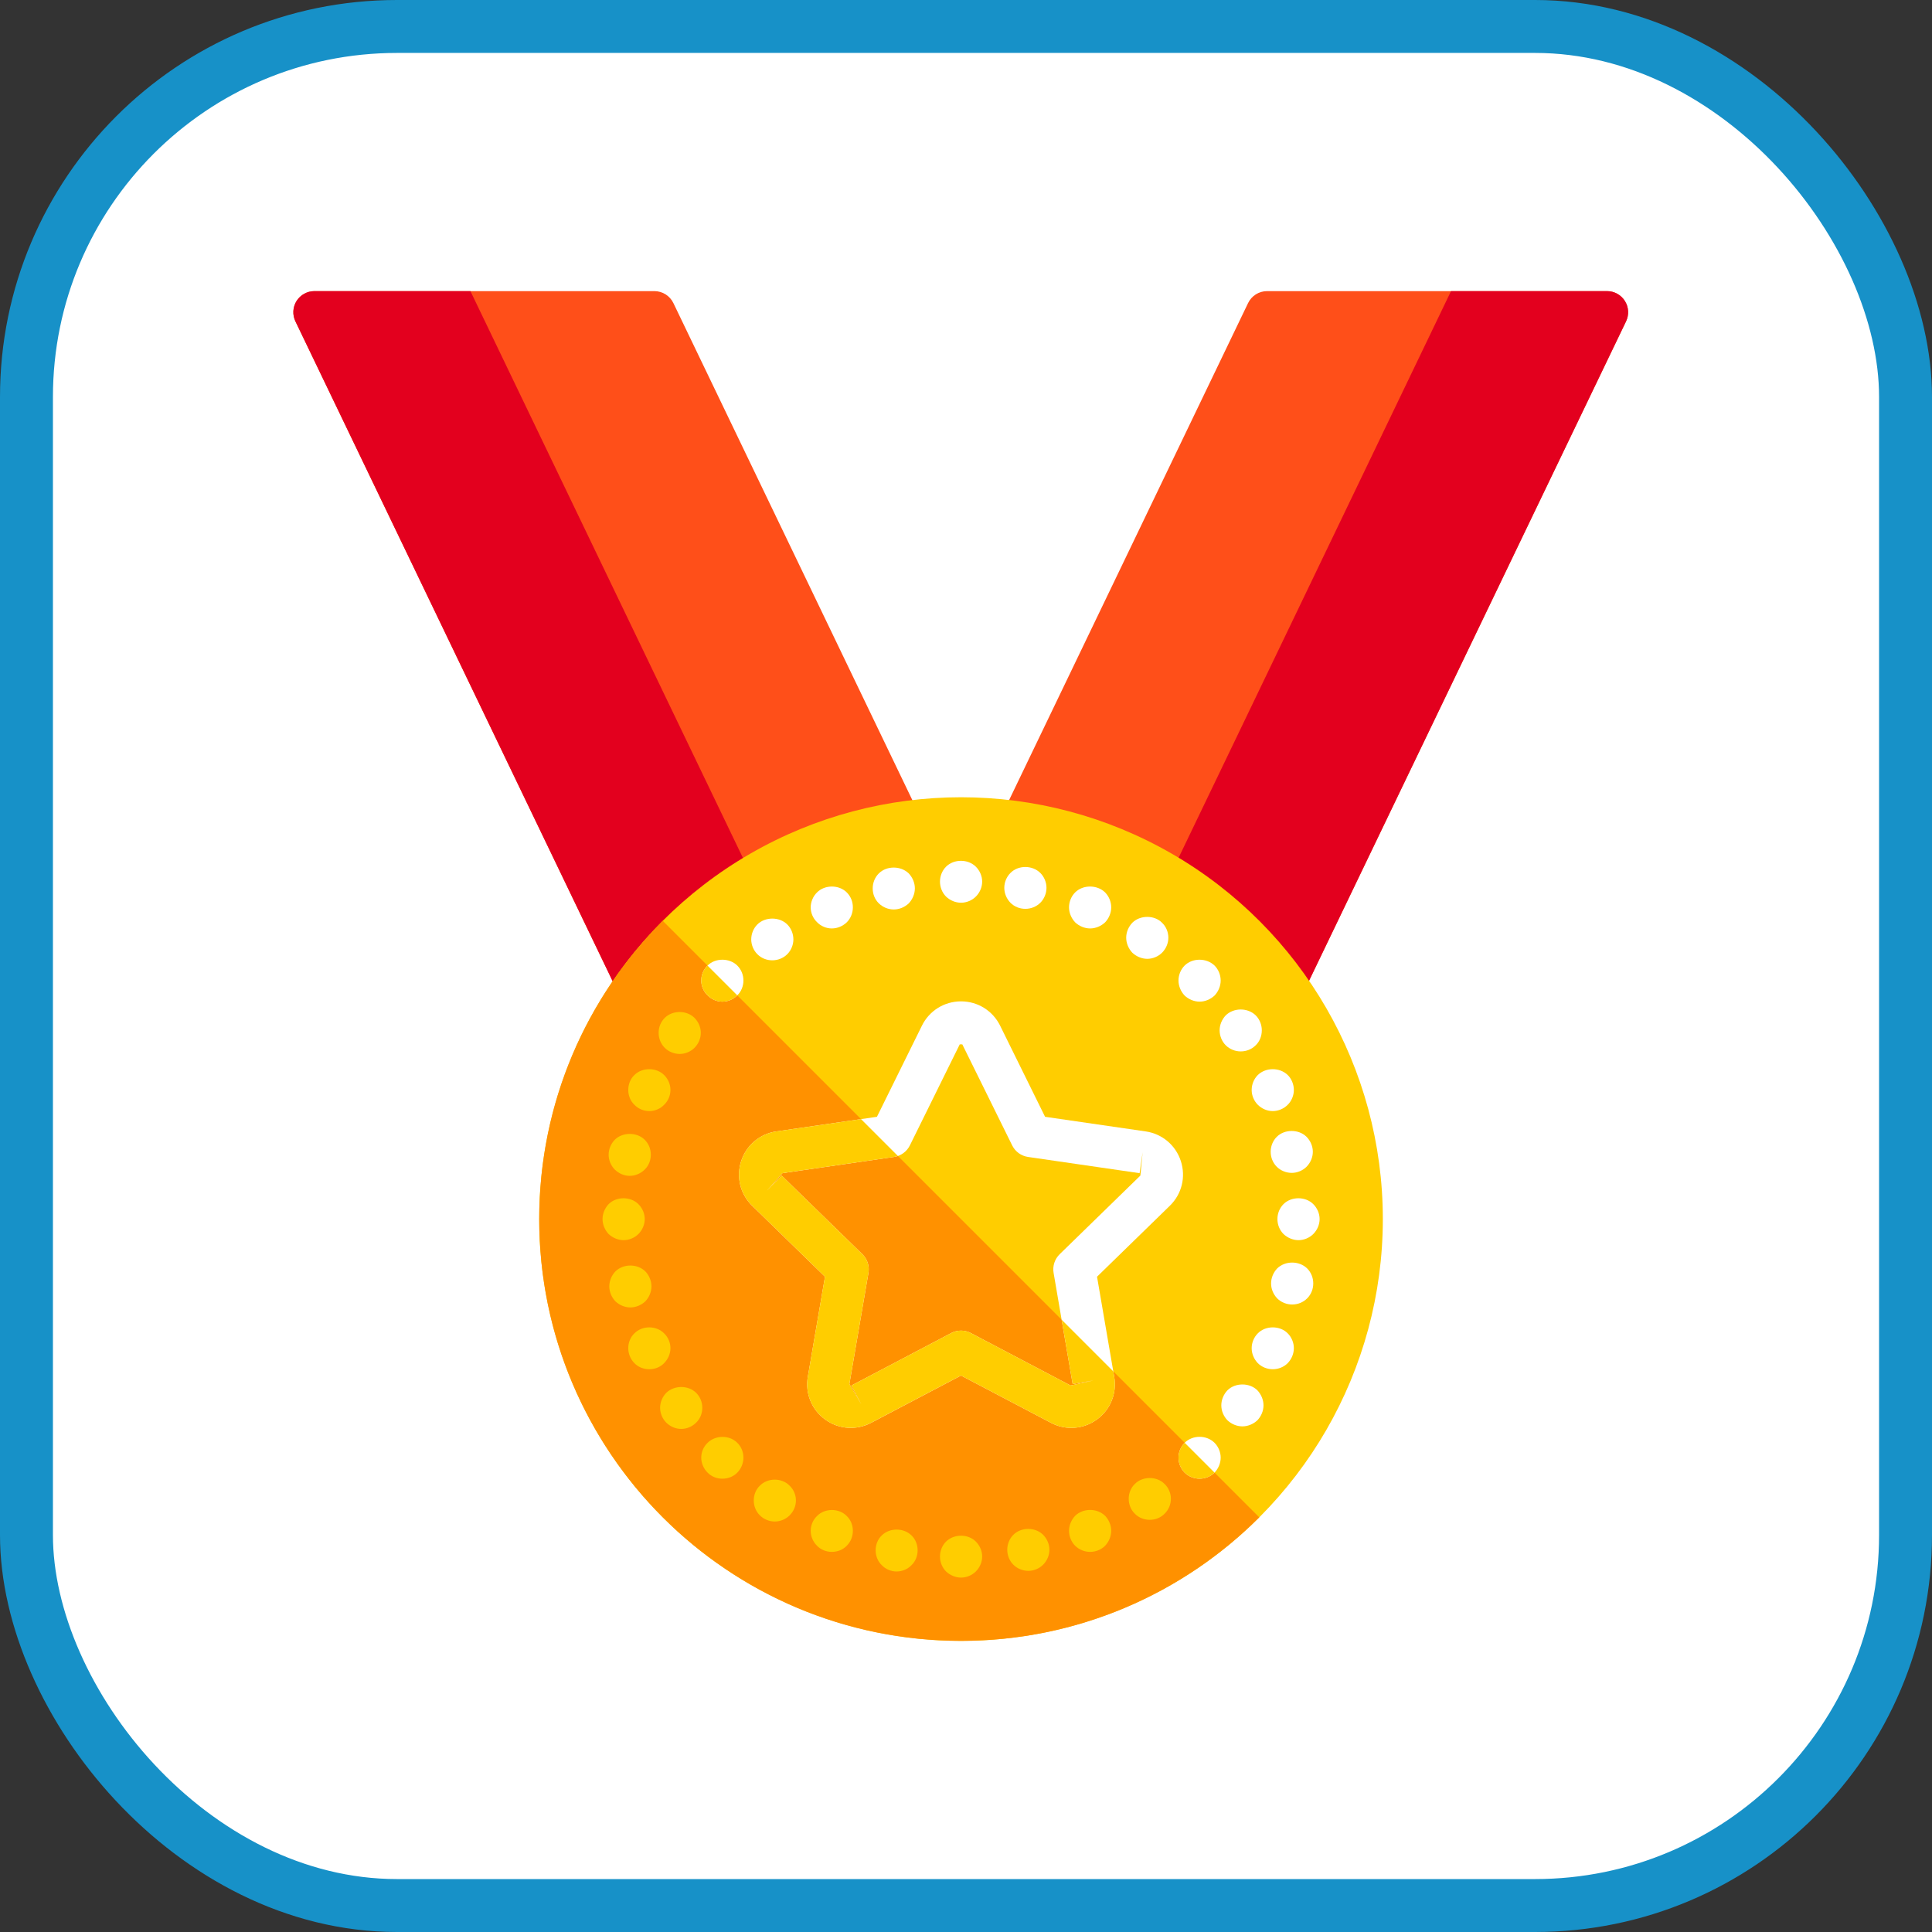 <!DOCTYPE svg PUBLIC "-//W3C//DTD SVG 1.1//EN" "http://www.w3.org/Graphics/SVG/1.1/DTD/svg11.dtd">
<!-- Uploaded to: SVG Repo, www.svgrepo.com, Transformed by: SVG Repo Mixer Tools -->
<svg width="800px" height="800px" viewBox="0 0 73 73" version="1.1" xmlns="http://www.w3.org/2000/svg" xmlns:xlink="http://www.w3.org/1999/xlink" fill="#000000">
<rect x="0" y="0" width="73" height="73" fill="#333333" stroke="none"/>
<g id="SVGRepo_bgCarrier" stroke-width="0"/>
<g id="SVGRepo_tracerCarrier" stroke-linecap="round" stroke-linejoin="round"/>
<g id="SVGRepo_iconCarrier"> <title>testing/best-practices</title> <desc>Created with Sketch.</desc> <defs> </defs> <g id="testing/best-practices" stroke="none" stroke-width="1" fill="none" fill-rule="evenodd"> <g id="container" transform="translate(2, 2)" fill="#FFFFFF" fill-rule="nonzero" stroke="#1791c8" stroke-width="2"> <rect id="mask" x="-1" y="-1" width="71" height="71" rx="14"> </rect> </g> <g id="medal" transform="translate(11, 11)" fill-rule="nonzero"> <path d="M26.962,19.578 L36.158,0.452 C36.291,0.176 36.569,0 36.876,0 L49.722,0 C49.995,0 50.25,0.141 50.396,0.373 C50.542,0.605 50.558,0.895 50.44,1.142 L38.249,26.5 C38.15,26.705 37.968,26.858 37.75,26.921 C37.678,26.942 37.604,26.952 37.53,26.952 C37.381,26.952 37.233,26.91 37.104,26.828 L27.254,20.596 C26.912,20.38 26.787,19.942 26.962,19.578 Z" id="Shape" fill="#FF4F19"> </path> <path d="M43.826,0 L49.722,0 C49.995,0 50.25,0.141 50.396,0.373 C50.542,0.605 50.558,0.895 50.44,1.142 L38.249,26.5 C38.15,26.705 37.968,26.858 37.75,26.921 C37.678,26.942 37.604,26.952 37.53,26.952 C37.381,26.952 37.233,26.91 37.104,26.828 L32.369,23.832 L43.826,0 Z" id="Shape" fill="#E3001E"> </path> <path d="M23.639,19.578 L14.444,0.452 C14.311,0.176 14.032,0 13.726,0 L0.88,0 C0.606,0 0.352,0.141 0.205,0.373 C0.06,0.605 0.044,0.895 0.162,1.142 L12.353,26.5 C12.452,26.705 12.633,26.858 12.852,26.921 C12.924,26.942 12.997,26.952 13.071,26.952 C13.221,26.952 13.369,26.91 13.498,26.828 L23.347,20.596 C23.689,20.38 23.814,19.942 23.639,19.578 Z" id="Shape" fill="#FF4F19"> </path> <path d="M6.775,0 L0.88,0 C0.606,0 0.352,0.141 0.205,0.373 C0.06,0.605 0.044,0.895 0.162,1.142 L12.353,26.5 C12.452,26.705 12.633,26.858 12.852,26.921 C12.924,26.942 12.997,26.952 13.071,26.952 C13.221,26.952 13.369,26.91 13.498,26.828 L18.233,23.832 L6.775,0 Z" id="Shape" fill="#E3001E"> </path> <circle id="Oval" fill="#FFCD00" cx="25.312" cy="35.062" r="15.938"> </circle> <path d="M25.312,51 C29.713,51 33.697,49.216 36.581,46.332 L14.042,23.793 C11.158,26.677 9.374,30.661 9.374,35.062 C9.374,43.864 16.51,51 25.312,51 Z" id="Shape" fill="#FF9100"> </path> <path d="M29.479,42.952 C29.217,42.952 28.954,42.889 28.712,42.762 L25.312,40.975 L21.912,42.762 C21.353,43.055 20.687,43.006 20.179,42.636 C19.667,42.265 19.417,41.648 19.523,41.025 L20.172,37.24 L17.421,34.56 C16.969,34.119 16.81,33.472 17.005,32.871 C17.2,32.271 17.709,31.841 18.334,31.75 L22.135,31.198 L23.835,27.754 C24.114,27.188 24.68,26.837 25.311,26.836 L25.312,26.836 C25.943,26.836 26.509,27.188 26.789,27.754 L28.488,31.198 L32.288,31.75 C32.914,31.841 33.423,32.271 33.618,32.871 C33.813,33.472 33.654,34.119 33.202,34.559 L30.451,37.24 L31.101,41.025 C31.207,41.648 30.957,42.265 30.445,42.636 C30.157,42.846 29.819,42.952 29.479,42.952 Z M18.534,33.418 L21.585,36.391 C21.772,36.575 21.858,36.838 21.814,37.097 L21.094,41.295 L21.541,42.056 L21.171,41.351 L24.941,39.369 C25.173,39.247 25.45,39.247 25.682,39.369 L29.452,41.351 L30.315,41.16 L29.53,41.295 L28.81,37.097 C28.765,36.838 28.851,36.575 29.038,36.391 L32.089,33.418 L32.174,32.539 L32.059,33.328 L27.845,32.715 C27.585,32.677 27.361,32.514 27.245,32.279 L25.36,28.46 C25.36,28.46 25.312,28.46 25.284,28.46 C25.272,28.46 25.264,28.46 25.264,28.46 L23.379,32.279 C23.263,32.514 23.038,32.677 22.779,32.715 L18.564,33.328 L17.978,33.989 L18.534,33.418 Z" id="Shape" fill="#FFFFFF"> </path> <path d="M38.064,35.859 C37.856,35.859 37.649,35.771 37.497,35.628 C37.346,35.477 37.267,35.269 37.267,35.062 C37.267,34.855 37.346,34.648 37.497,34.497 C37.792,34.202 38.326,34.202 38.621,34.497 C38.773,34.648 38.861,34.855 38.861,35.062 C38.861,35.269 38.773,35.477 38.621,35.628 C38.478,35.771 38.271,35.859 38.064,35.859 Z" id="Shape" fill="#FFFFFF"> </path> <path d="M25.314,23.109 C25.098,23.109 24.899,23.021 24.747,22.878 C24.596,22.727 24.517,22.519 24.517,22.312 C24.517,22.105 24.596,21.898 24.747,21.747 C25.042,21.452 25.576,21.452 25.871,21.747 C26.023,21.898 26.111,22.105 26.111,22.312 C26.111,22.519 26.023,22.727 25.871,22.878 C25.728,23.021 25.521,23.109 25.314,23.109 Z" id="Shape" fill="#FFFFFF"> </path> <path d="M16.293,26.847 C16.086,26.847 15.878,26.759 15.735,26.607 C15.583,26.464 15.496,26.257 15.496,26.05 C15.496,25.835 15.583,25.627 15.735,25.484 C16.022,25.189 16.564,25.189 16.859,25.484 C17.01,25.635 17.09,25.835 17.09,26.05 C17.09,26.257 17.01,26.464 16.859,26.607 C16.707,26.759 16.508,26.847 16.293,26.847 Z" id="Shape" fill="#FFFFFF"> </path> <path d="M34.326,44.872 C34.119,44.872 33.911,44.792 33.76,44.641 C33.617,44.497 33.529,44.29 33.529,44.075 C33.529,43.868 33.617,43.661 33.76,43.517 C34.063,43.214 34.589,43.214 34.892,43.517 C35.035,43.661 35.123,43.868 35.123,44.075 C35.123,44.29 35.035,44.489 34.892,44.641 C34.74,44.792 34.533,44.872 34.326,44.872 Z" id="Shape" fill="#FFFFFF"> </path> <path d="M34.326,26.847 C34.119,26.847 33.911,26.759 33.76,26.616 C33.617,26.464 33.529,26.257 33.529,26.05 C33.529,25.835 33.617,25.627 33.76,25.484 C34.055,25.189 34.589,25.189 34.892,25.484 C35.035,25.627 35.123,25.835 35.123,26.05 C35.123,26.257 35.035,26.464 34.892,26.616 C34.74,26.759 34.533,26.847 34.326,26.847 Z" id="Shape" fill="#FFFFFF"> </path> <path d="M37.091,30.982 C36.884,30.982 36.677,30.895 36.525,30.743 C36.382,30.6 36.294,30.393 36.294,30.186 C36.294,29.97 36.382,29.763 36.525,29.62 C36.828,29.325 37.354,29.325 37.657,29.62 C37.801,29.763 37.888,29.97 37.888,30.186 C37.888,30.393 37.801,30.6 37.657,30.743 C37.506,30.895 37.298,30.982 37.091,30.982 Z" id="Shape" fill="#FFFFFF"> </path> <path d="M20.428,24.081 C20.221,24.081 20.014,23.994 19.871,23.843 C19.719,23.699 19.632,23.492 19.632,23.284 C19.632,23.078 19.719,22.87 19.871,22.719 C20.165,22.424 20.7,22.424 20.994,22.719 C21.146,22.87 21.225,23.069 21.225,23.284 C21.225,23.492 21.146,23.699 20.994,23.85 C20.843,23.994 20.644,24.081 20.428,24.081 Z" id="Shape" fill="#FFFFFF"> </path> <path d="M37.091,40.736 C36.884,40.736 36.677,40.657 36.525,40.505 C36.382,40.353 36.294,40.154 36.294,39.939 C36.294,39.732 36.382,39.525 36.525,39.381 C36.82,39.079 37.362,39.079 37.657,39.381 C37.801,39.525 37.888,39.732 37.888,39.939 C37.888,40.154 37.801,40.353 37.657,40.505 C37.506,40.657 37.298,40.736 37.091,40.736 Z" id="Shape" fill="#FFFFFF"> </path> <path d="M30.19,24.081 C29.983,24.081 29.776,23.994 29.624,23.85 C29.481,23.699 29.393,23.492 29.393,23.284 C29.393,23.069 29.481,22.862 29.624,22.719 C29.919,22.424 30.453,22.424 30.756,22.719 C30.9,22.87 30.987,23.069 30.987,23.284 C30.987,23.492 30.9,23.699 30.756,23.85 C30.605,23.994 30.398,24.081 30.19,24.081 Z" id="Shape" fill="#FFFFFF"> </path> <path d="M37.809,33.317 C37.593,33.317 37.386,33.229 37.243,33.086 C37.091,32.935 37.012,32.727 37.012,32.52 C37.012,32.313 37.091,32.106 37.243,31.954 C37.538,31.66 38.072,31.66 38.367,31.954 C38.518,32.106 38.605,32.313 38.605,32.52 C38.605,32.727 38.517,32.934 38.367,33.086 C38.223,33.229 38.016,33.317 37.809,33.317 Z" id="Shape" fill="#FFFFFF"> </path> <path d="M22.771,23.364 C22.556,23.364 22.357,23.277 22.206,23.133 C22.054,22.982 21.975,22.783 21.975,22.567 C21.975,22.36 22.054,22.153 22.206,22.002 C22.501,21.707 23.034,21.707 23.337,22.002 C23.48,22.153 23.568,22.36 23.568,22.567 C23.568,22.774 23.48,22.982 23.337,23.133 C23.186,23.277 22.979,23.364 22.771,23.364 Z" id="Shape" fill="#FFFFFF"> </path> <path d="M35.944,42.895 C35.736,42.895 35.529,42.808 35.378,42.665 C35.234,42.513 35.147,42.314 35.147,42.099 C35.147,41.892 35.234,41.685 35.378,41.533 C35.673,41.238 36.215,41.238 36.51,41.533 C36.653,41.685 36.741,41.892 36.741,42.099 C36.741,42.314 36.653,42.513 36.51,42.665 C36.358,42.808 36.151,42.895 35.944,42.895 Z" id="Shape" fill="#FFFFFF"> </path> <path d="M32.35,25.229 C32.143,25.229 31.936,25.141 31.784,24.998 C31.641,24.846 31.553,24.639 31.553,24.432 C31.553,24.217 31.641,24.018 31.784,23.866 C32.079,23.571 32.621,23.571 32.908,23.866 C33.059,24.01 33.146,24.217 33.146,24.432 C33.146,24.639 33.059,24.846 32.908,24.998 C32.764,25.141 32.557,25.229 32.35,25.229 Z" id="Shape" fill="#FFFFFF"> </path> <path d="M35.88,28.727 C35.673,28.727 35.466,28.647 35.315,28.496 C35.171,28.353 35.083,28.145 35.083,27.93 C35.083,27.723 35.171,27.516 35.315,27.364 C35.617,27.07 36.143,27.07 36.446,27.364 C36.597,27.516 36.677,27.723 36.677,27.93 C36.677,28.145 36.597,28.352 36.446,28.496 C36.294,28.647 36.095,28.727 35.88,28.727 Z" id="Shape" fill="#FFFFFF"> </path> <path d="M18.182,25.285 C17.966,25.285 17.767,25.205 17.616,25.054 C17.472,24.91 17.385,24.703 17.385,24.496 C17.385,24.281 17.472,24.074 17.616,23.93 C17.911,23.635 18.452,23.635 18.747,23.93 C18.891,24.073 18.978,24.281 18.978,24.496 C18.978,24.703 18.891,24.91 18.747,25.054 C18.596,25.205 18.389,25.285 18.182,25.285 Z" id="Shape" fill="#FFFFFF"> </path> <path d="M37.824,38.29 C37.617,38.29 37.41,38.21 37.258,38.059 C37.115,37.907 37.027,37.708 37.027,37.493 C37.027,37.286 37.115,37.078 37.258,36.927 C37.561,36.632 38.087,36.632 38.39,36.927 C38.542,37.078 38.621,37.286 38.621,37.493 C38.621,37.708 38.542,37.907 38.39,38.059 C38.239,38.21 38.04,38.29 37.824,38.29 Z" id="Shape" fill="#FFFFFF"> </path> <path d="M27.744,23.34 C27.529,23.34 27.329,23.261 27.178,23.109 C27.034,22.958 26.947,22.759 26.947,22.544 C26.947,22.336 27.034,22.129 27.178,21.986 C27.473,21.683 28.007,21.683 28.31,21.986 C28.453,22.129 28.541,22.336 28.541,22.544 C28.541,22.759 28.453,22.966 28.31,23.109 C28.158,23.261 27.951,23.34 27.744,23.34 Z" id="Shape" fill="#FFFFFF"> </path> <path d="M29.479,42.952 C29.819,42.952 30.157,42.846 30.445,42.636 C30.957,42.265 31.207,41.648 31.101,41.025 L31.064,40.815 L29.113,38.864 L29.53,41.295 L30.315,41.16 L29.452,41.351 L25.682,39.369 C25.45,39.246 25.173,39.246 24.941,39.369 L21.171,41.351 L21.541,42.056 L21.094,41.295 L21.814,37.097 C21.858,36.838 21.772,36.574 21.585,36.391 L18.534,33.418 L17.978,33.989 L18.564,33.327 L22.778,32.715 C22.829,32.707 22.877,32.692 22.924,32.675 L21.534,31.285 L18.334,31.75 C17.709,31.841 17.2,32.271 17.005,32.871 C16.81,33.472 16.969,34.118 17.421,34.559 L20.172,37.24 L19.523,41.025 C19.417,41.647 19.667,42.264 20.178,42.636 C20.687,43.006 21.353,43.054 21.911,42.761 L25.311,40.974 L28.711,42.761 C28.954,42.889 29.217,42.952 29.479,42.952 Z" id="Shape" fill="#FFCD00"> </path> <path d="M12.564,35.859 C12.356,35.859 12.149,35.771 11.997,35.628 C11.854,35.477 11.767,35.269 11.767,35.062 C11.767,34.855 11.854,34.648 11.997,34.497 C12.292,34.202 12.826,34.202 13.121,34.497 C13.273,34.648 13.361,34.855 13.361,35.062 C13.361,35.269 13.273,35.477 13.121,35.628 C12.978,35.771 12.771,35.859 12.564,35.859 Z" id="Shape" fill="#FFCD00"> </path> <path d="M25.314,48.609 C25.106,48.609 24.899,48.521 24.747,48.378 C24.596,48.227 24.517,48.019 24.517,47.812 C24.517,47.605 24.596,47.398 24.747,47.247 C25.051,46.952 25.576,46.952 25.871,47.247 C26.023,47.398 26.111,47.605 26.111,47.812 C26.111,48.019 26.023,48.227 25.871,48.378 C25.728,48.521 25.521,48.609 25.314,48.609 Z" id="Shape" fill="#FFCD00"> </path> <path d="M16.293,44.872 C16.086,44.872 15.878,44.792 15.735,44.641 C15.583,44.489 15.496,44.282 15.496,44.075 C15.496,43.868 15.583,43.661 15.735,43.517 C16.03,43.222 16.564,43.214 16.859,43.517 C17.01,43.661 17.09,43.868 17.09,44.075 C17.09,44.282 17.01,44.489 16.859,44.641 C16.716,44.792 16.508,44.872 16.293,44.872 Z" id="Shape" fill="#FFCD00"> </path> <path d="M13.536,40.736 C13.32,40.736 13.113,40.657 12.97,40.505 C12.818,40.353 12.739,40.146 12.739,39.939 C12.739,39.732 12.818,39.525 12.97,39.381 C13.265,39.079 13.799,39.079 14.094,39.381 C14.245,39.525 14.333,39.732 14.333,39.939 C14.333,40.146 14.245,40.353 14.094,40.505 C13.95,40.657 13.743,40.736 13.536,40.736 Z" id="Shape" fill="#FFCD00"> </path> <path d="M30.19,47.637 C29.983,47.637 29.776,47.557 29.624,47.406 C29.481,47.263 29.393,47.055 29.393,46.84 C29.393,46.633 29.481,46.426 29.624,46.274 C29.927,45.979 30.453,45.979 30.756,46.274 C30.9,46.426 30.987,46.633 30.987,46.84 C30.987,47.047 30.9,47.254 30.756,47.406 C30.605,47.557 30.398,47.637 30.19,47.637 Z" id="Shape" fill="#FFCD00"> </path> <path d="M13.536,30.982 C13.32,30.982 13.113,30.895 12.97,30.743 C12.818,30.6 12.739,30.393 12.739,30.186 C12.739,29.97 12.818,29.763 12.97,29.62 C13.265,29.325 13.799,29.325 14.094,29.62 C14.245,29.771 14.333,29.97 14.333,30.186 C14.333,30.393 14.245,30.6 14.094,30.743 C13.95,30.895 13.743,30.982 13.536,30.982 Z" id="Shape" fill="#FFCD00"> </path> <path d="M20.428,47.637 C20.221,47.637 20.014,47.557 19.871,47.406 C19.719,47.254 19.632,47.055 19.632,46.84 C19.632,46.633 19.719,46.426 19.871,46.282 C20.165,45.979 20.7,45.979 20.994,46.282 C21.146,46.426 21.225,46.633 21.225,46.84 C21.225,47.055 21.146,47.254 20.994,47.406 C20.851,47.557 20.644,47.637 20.428,47.637 Z" id="Shape" fill="#FFCD00"> </path> <path d="M12.818,38.401 C12.611,38.401 12.404,38.313 12.253,38.17 C12.109,38.019 12.022,37.811 12.022,37.604 C12.022,37.397 12.11,37.19 12.253,37.039 C12.555,36.744 13.081,36.744 13.384,37.039 C13.528,37.19 13.615,37.397 13.615,37.604 C13.615,37.811 13.528,38.019 13.384,38.17 C13.233,38.313 13.025,38.401 12.818,38.401 Z" id="Shape" fill="#FFCD00"> </path> <path d="M27.855,48.354 C27.641,48.354 27.433,48.267 27.29,48.123 C27.138,47.972 27.059,47.765 27.059,47.557 C27.059,47.35 27.138,47.143 27.29,46.991 C27.585,46.696 28.118,46.696 28.413,46.991 C28.564,47.143 28.652,47.35 28.652,47.557 C28.652,47.765 28.564,47.972 28.413,48.123 C28.27,48.267 28.063,48.354 27.855,48.354 Z" id="Shape" fill="#FFCD00"> </path> <path d="M14.683,28.823 C14.468,28.823 14.261,28.735 14.117,28.592 C13.966,28.44 13.886,28.233 13.886,28.026 C13.886,27.811 13.966,27.612 14.117,27.46 C14.412,27.165 14.946,27.165 15.241,27.46 C15.393,27.612 15.48,27.819 15.48,28.026 C15.48,28.233 15.393,28.44 15.241,28.592 C15.098,28.735 14.891,28.823 14.683,28.823 Z" id="Shape" fill="#FFCD00"> </path> <path d="M18.277,46.49 C18.062,46.49 17.855,46.402 17.712,46.258 C17.56,46.107 17.481,45.908 17.481,45.693 C17.481,45.485 17.56,45.278 17.712,45.135 C18.006,44.832 18.54,44.832 18.835,45.135 C18.986,45.278 19.074,45.485 19.074,45.693 C19.074,45.908 18.986,46.107 18.835,46.258 C18.692,46.402 18.484,46.49 18.277,46.49 Z" id="Shape" fill="#FFCD00"> </path> <path d="M14.739,42.991 C14.532,42.991 14.325,42.904 14.173,42.752 C14.03,42.609 13.942,42.402 13.942,42.194 C13.942,41.979 14.03,41.78 14.173,41.629 C14.476,41.334 15.01,41.334 15.305,41.629 C15.456,41.78 15.536,41.979 15.536,42.194 C15.536,42.402 15.456,42.609 15.305,42.752 C15.154,42.904 14.955,42.991 14.739,42.991 Z" id="Shape" fill="#FFCD00"> </path> <path d="M32.445,46.426 C32.231,46.426 32.024,46.346 31.88,46.195 C31.729,46.051 31.648,45.844 31.648,45.629 C31.648,45.422 31.729,45.214 31.88,45.071 C32.167,44.776 32.708,44.768 33.003,45.071 C33.155,45.214 33.242,45.422 33.242,45.629 C33.242,45.844 33.155,46.051 33.003,46.195 C32.86,46.346 32.653,46.426 32.445,46.426 Z" id="Shape" fill="#FFCD00"> </path> <path d="M12.794,33.429 C12.587,33.429 12.38,33.341 12.228,33.19 C12.085,33.046 11.997,32.839 11.997,32.632 C11.997,32.417 12.085,32.217 12.228,32.066 C12.523,31.771 13.066,31.771 13.361,32.066 C13.512,32.217 13.591,32.417 13.591,32.632 C13.591,32.839 13.512,33.046 13.361,33.19 C13.209,33.341 13.002,33.429 12.794,33.429 Z" id="Shape" fill="#FFCD00"> </path> <path d="M22.875,48.378 C22.668,48.378 22.461,48.29 22.317,48.139 C22.166,47.996 22.086,47.788 22.086,47.581 C22.086,47.366 22.166,47.159 22.317,47.016 C22.612,46.721 23.146,46.721 23.441,47.016 C23.592,47.159 23.672,47.366 23.672,47.581 C23.672,47.788 23.592,47.996 23.441,48.139 C23.298,48.29 23.091,48.378 22.875,48.378 Z" id="Shape" fill="#FFCD00"> </path> <path d="M15.734,25.485 C15.583,25.628 15.496,25.835 15.496,26.05 C15.496,26.257 15.583,26.464 15.735,26.607 C15.878,26.759 16.086,26.847 16.293,26.847 C16.507,26.847 16.706,26.759 16.857,26.608 L15.734,25.485 Z" id="Shape" fill="#FFCD00"> </path> <path d="M34.326,44.872 C34.533,44.872 34.739,44.792 34.891,44.642 L33.764,43.515 C33.763,43.516 33.762,43.516 33.76,43.517 C33.617,43.661 33.529,43.868 33.529,44.075 C33.529,44.29 33.617,44.497 33.76,44.641 C33.911,44.792 34.119,44.872 34.326,44.872 Z" id="Shape" fill="#FFCD00"> </path> </g> </g> </g>
</svg>